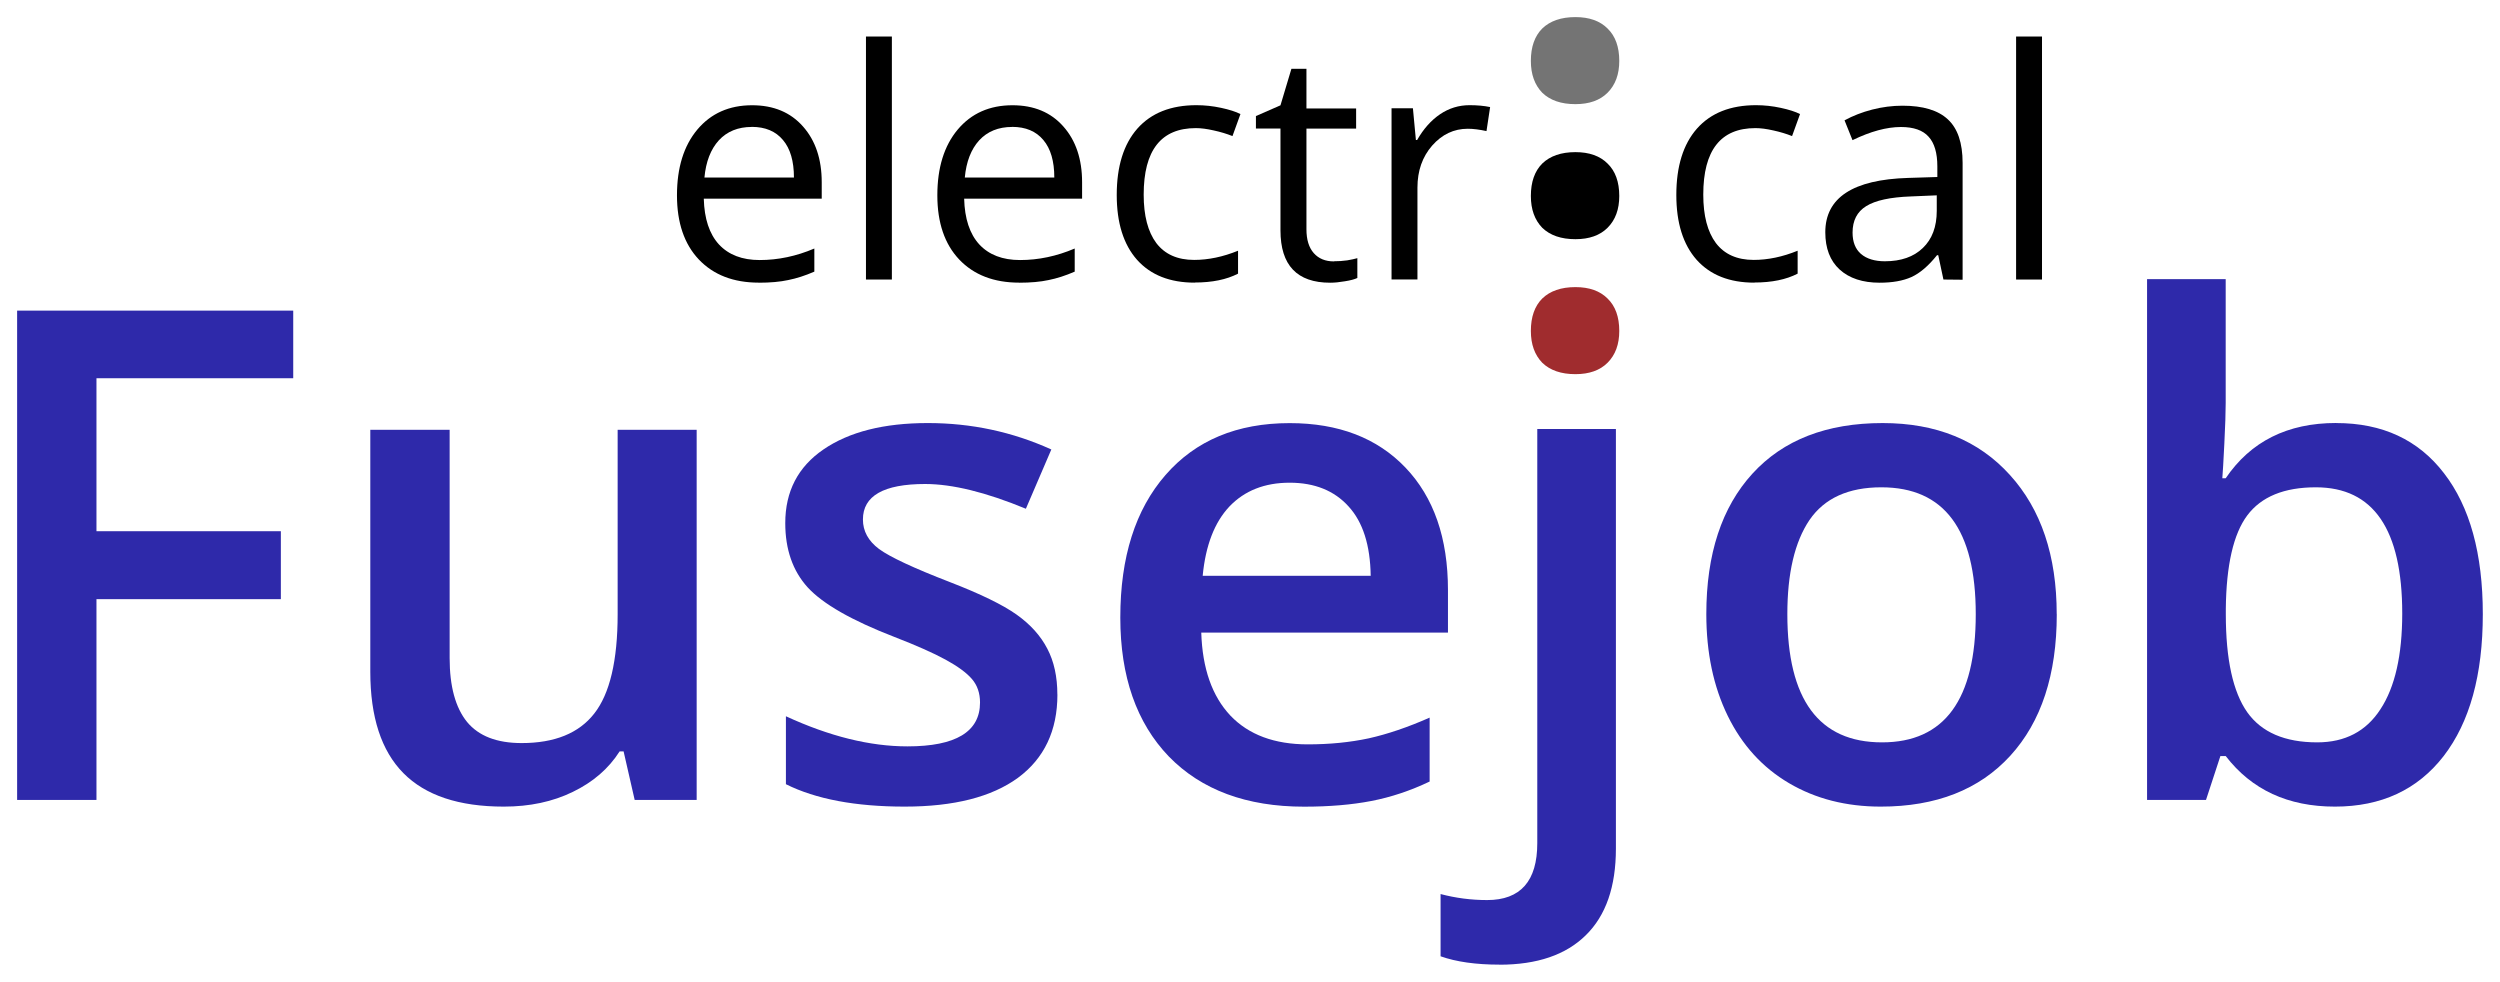 <?xml version="1.0" encoding="UTF-8" standalone="no"?>
<!-- Created with Inkscape (http://www.inkscape.org/) -->

<svg
   width="145.887"
   height="57.293"
   viewBox="0 0 38.599 15.159"
   version="1.1"
   id="svg8"
   xmlns="http://www.w3.org/2000/svg"
   xmlns:svg="http://www.w3.org/2000/svg"
   xmlns:rdf="http://www.w3.org/1999/02/22-rdf-syntax-ns#"
   xmlns:cc="http://creativecommons.org/ns#"
   xmlns:dc="http://purl.org/dc/elements/1.1/">
  <defs
     id="defs2" />
  <g
     id="layer1"
     transform="translate(-140.529,-25.13)">
    <g
       id="g83">
      <g
         transform="translate(52.975,1.058)"
         aria-label="Fusejob"
         style="font-style:normal;font-variant:normal;font-weight:normal;font-stretch:normal;font-size:10.583px;line-height:1.25;font-family:Cantarell;-inkscape-font-specification:Cantarell;letter-spacing:0px;word-spacing:0px;fill:#1b229a;fill-opacity:1;stroke:none;stroke-width:0.265"
         id="g922" />
      <g
         style="font-style:normal;font-variant:normal;font-weight:normal;font-stretch:normal;font-size:10.583px;line-height:1.25;font-family:Cantarell;-inkscape-font-specification:Cantarell;letter-spacing:0px;word-spacing:0px;fill:#2e29aa;fill-opacity:1;stroke:none;stroke-width:0.265"
         id="g4701"
         transform="translate(52.446,1.058)">
        <path
           id="path908"
           style="font-style:normal;font-variant:normal;font-weight:600;font-stretch:normal;font-family:'Open Sans';-inkscape-font-specification:'Open Sans Semi-Bold';fill:#2e29aa;fill-opacity:1;stroke-width:0.265"
           d="m 89.572,36.423 h -1.225 v -7.555 h 4.263 v 1.044 H 89.572 V 32.274 h 2.847 v 1.049 h -2.847 z" />
        <path
           id="path910"
           style="font-style:normal;font-variant:normal;font-weight:600;font-stretch:normal;font-family:'Open Sans';-inkscape-font-specification:'Open Sans Semi-Bold';fill:#2e29aa;fill-opacity:1;stroke-width:0.265"
           d="M 97.882,36.423 97.711,35.674 h -0.062 q -0.253,0.398 -0.723,0.625 -0.465,0.227 -1.065,0.227 -1.039,0 -1.55,-0.517 Q 93.8,35.493 93.8,34.444 v -3.736 h 1.225 v 3.524 q 0,0.656 0.269,0.987 0.269,0.326 0.842,0.326 0.765,0 1.121,-0.455 0.362,-0.46 0.362,-1.535 v -2.847 h 1.22 v 5.715 z" />
        <path
           id="path912"
           style="font-style:normal;font-variant:normal;font-weight:600;font-stretch:normal;font-family:'Open Sans';-inkscape-font-specification:'Open Sans Semi-Bold';fill:#2e29aa;fill-opacity:1;stroke-width:0.265"
           d="m 104.409,34.795 q 0,0.837 -0.61,1.287 -0.61,0.444 -1.747,0.444 -1.142,0 -1.835,-0.346 v -1.049 q 1.008,0.465 1.876,0.465 1.121,0 1.121,-0.677 0,-0.217 -0.124,-0.362 -0.124,-0.145 -0.408,-0.3 -0.284,-0.155 -0.791,-0.351 -0.987,-0.382 -1.338,-0.765 -0.346,-0.382 -0.346,-0.992 0,-0.734 0.589,-1.137 0.594,-0.408 1.612,-0.408 1.008,0 1.907,0.408 l -0.393,0.915 q -0.925,-0.382 -1.555,-0.382 -0.961,0 -0.961,0.548 0,0.269 0.248,0.455 0.253,0.186 1.096,0.512 0.708,0.274 1.028,0.501 0.32,0.227 0.475,0.527 0.155,0.295 0.155,0.708 z" />
        <path
           id="path914"
           style="font-style:normal;font-variant:normal;font-weight:600;font-stretch:normal;font-family:'Open Sans';-inkscape-font-specification:'Open Sans Semi-Bold';fill:#2e29aa;fill-opacity:1;stroke-width:0.265"
           d="m 108.217,36.527 q -1.333,0 -2.088,-0.775 -0.749,-0.78 -0.749,-2.145 0,-1.4 0.698,-2.201 0.698,-0.801 1.917,-0.801 1.132,0 1.788,0.687 0.656,0.687 0.656,1.891 v 0.656 h -3.809 q 0.026,0.832 0.45,1.282 0.424,0.444 1.194,0.444 0.506,0 0.941,-0.093 0.439,-0.098 0.941,-0.32 v 0.987 q -0.444,0.212 -0.899,0.3 -0.455,0.088 -1.039,0.088 z m -0.222,-5.002 q -0.579,0 -0.93,0.367 -0.346,0.367 -0.413,1.07 h 2.594 q -0.01,-0.708 -0.341,-1.07 -0.331,-0.367 -0.91,-0.367 z" />
        <path
           id="path916"
           style="font-style:normal;font-variant:normal;font-weight:600;font-stretch:normal;font-family:'Open Sans';-inkscape-font-specification:'Open Sans Semi-Bold';fill:#2e29aa;fill-opacity:1;stroke-width:0.265"
           d="m 111.235,38.966 c -0.365,0 -0.668,-0.043 -0.91,-0.129 v -0.961 c 0.234,0.062 0.474,0.093 0.718,0.093 0.517,0 0.775,-0.293 0.775,-0.878 v -6.395 h 1.214 v 6.478 c 0,0.589 -0.155,1.035 -0.465,1.338 -0.307,0.303 -0.751,0.455 -1.333,0.455 z" />
        <path
           id="path918"
           style="font-style:normal;font-variant:normal;font-weight:600;font-stretch:normal;font-family:'Open Sans';-inkscape-font-specification:'Open Sans Semi-Bold';fill:#2e29aa;fill-opacity:1;stroke-width:0.265"
           d="m 119.839,33.555 q 0,1.4 -0.718,2.186 -0.718,0.785 -2,0.785 -0.801,0 -1.416,-0.362 -0.615,-0.362 -0.946,-1.039 -0.331,-0.677 -0.331,-1.571 0,-1.39 0.713,-2.17 0.713,-0.78 2.01,-0.78 1.24,0 1.964,0.801 0.723,0.796 0.723,2.15 z m -4.16,0 q 0,1.979 1.462,1.979 1.447,0 1.447,-1.979 0,-1.959 -1.457,-1.959 -0.765,0 -1.111,0.506 -0.341,0.506 -0.341,1.452 z" />
        <path
           id="path920"
           style="font-style:normal;font-variant:normal;font-weight:600;font-stretch:normal;font-family:'Open Sans';-inkscape-font-specification:'Open Sans Semi-Bold';fill:#2e29aa;fill-opacity:1;stroke-width:0.265"
           d="m 124.154,30.604 q 1.07,0 1.664,0.775 0.599,0.775 0.599,2.176 0,1.406 -0.605,2.191 -0.605,0.78 -1.679,0.78 -1.085,0 -1.685,-0.78 h -0.083 l -0.222,0.677 h -0.91 v -8.041 h 1.214 v 1.912 q 0,0.212 -0.021,0.63 -0.021,0.419 -0.031,0.532 h 0.052 q 0.579,-0.853 1.705,-0.853 z m -0.315,0.992 q -0.734,0 -1.059,0.434 -0.32,0.429 -0.331,1.442 v 0.083 q 0,1.044 0.331,1.514 0.331,0.465 1.08,0.465 0.646,0 0.977,-0.512 0.336,-0.512 0.336,-1.478 0,-1.948 -1.333,-1.948 z" />
      </g>
      <g
         id="text926"
         style="font-style:normal;font-variant:normal;font-weight:normal;font-stretch:normal;font-size:10.583px;line-height:1.25;font-family:Cantarell;-inkscape-font-specification:Cantarell;letter-spacing:0px;word-spacing:0px;fill:#000000;fill-opacity:1;stroke:none;stroke-width:0.265"
         aria-label="electr">
        <path
           id="path40"
           style="font-style:normal;font-variant:normal;font-weight:normal;font-stretch:normal;font-size:4.939px;font-family:'Open Sans';-inkscape-font-specification:'Open Sans';fill:#000000;fill-opacity:1;stroke-width:0.265"
           d="m 152.245,29.494 q -0.586,0 -0.926,-0.357 -0.338,-0.357 -0.338,-0.991 0,-0.639 0.314,-1.015 0.316,-0.376 0.846,-0.376 0.497,0 0.786,0.328 0.289,0.326 0.289,0.861 v 0.253 h -1.821 q 0.012,0.465 0.234,0.707 0.224,0.241 0.629,0.241 0.427,0 0.844,-0.178 v 0.357 q -0.212,0.092 -0.403,0.13 -0.188,0.041 -0.456,0.041 z m -0.109,-2.404 q -0.318,0 -0.509,0.207 -0.188,0.207 -0.222,0.574 h 1.382 q 0,-0.379 -0.169,-0.579 -0.169,-0.203 -0.482,-0.203 z" />
        <path
           id="path42"
           style="font-style:normal;font-variant:normal;font-weight:normal;font-stretch:normal;font-size:4.939px;font-family:'Open Sans';-inkscape-font-specification:'Open Sans';fill:#000000;fill-opacity:1;stroke-width:0.265"
           d="m 154.299,29.446 h -0.4 v -3.752 h 0.4 z" />
        <path
           id="path44"
           style="font-style:normal;font-variant:normal;font-weight:normal;font-stretch:normal;font-size:4.939px;font-family:'Open Sans';-inkscape-font-specification:'Open Sans';fill:#000000;fill-opacity:1;stroke-width:0.265"
           d="m 156.265,29.494 q -0.586,0 -0.926,-0.357 -0.338,-0.357 -0.338,-0.991 0,-0.639 0.314,-1.015 0.316,-0.376 0.846,-0.376 0.497,0 0.786,0.328 0.289,0.326 0.289,0.861 v 0.253 h -1.821 q 0.012,0.465 0.234,0.707 0.224,0.241 0.629,0.241 0.427,0 0.844,-0.178 v 0.357 q -0.212,0.092 -0.403,0.13 -0.188,0.041 -0.456,0.041 z m -0.109,-2.404 q -0.318,0 -0.509,0.207 -0.188,0.207 -0.222,0.574 h 1.382 q 0,-0.379 -0.169,-0.579 -0.169,-0.203 -0.482,-0.203 z" />
        <path
           id="path46"
           style="font-style:normal;font-variant:normal;font-weight:normal;font-stretch:normal;font-size:4.939px;font-family:'Open Sans';-inkscape-font-specification:'Open Sans';fill:#000000;fill-opacity:1;stroke-width:0.265"
           d="m 158.975,29.494 q -0.574,0 -0.89,-0.352 -0.314,-0.355 -0.314,-1.001 0,-0.663 0.318,-1.025 0.321,-0.362 0.912,-0.362 0.191,0 0.381,0.041 0.191,0.041 0.299,0.096 l -0.123,0.34 q -0.133,-0.053 -0.289,-0.087 -0.157,-0.036 -0.277,-0.036 -0.805,0 -0.805,1.027 0,0.487 0.195,0.748 0.198,0.26 0.584,0.26 0.33,0 0.678,-0.142 v 0.354 q -0.265,0.137 -0.668,0.137 z" />
        <path
           id="path48"
           style="font-style:normal;font-variant:normal;font-weight:normal;font-stretch:normal;font-size:4.939px;font-family:'Open Sans';-inkscape-font-specification:'Open Sans';fill:#000000;fill-opacity:1;stroke-width:0.265"
           d="m 161.124,29.164 q 0.106,0 0.205,-0.014 0.099,-0.017 0.157,-0.034 v 0.306 q -0.065,0.031 -0.193,0.051 -0.125,0.022 -0.227,0.022 -0.767,0 -0.767,-0.808 v -1.572 h -0.379 v -0.193 l 0.379,-0.166 0.169,-0.564 h 0.232 v 0.613 h 0.767 v 0.311 h -0.767 v 1.555 q 0,0.239 0.113,0.367 0.113,0.128 0.311,0.128 z" />
        <path
           id="path50"
           style="font-style:normal;font-variant:normal;font-weight:normal;font-stretch:normal;font-size:4.939px;font-family:'Open Sans';-inkscape-font-specification:'Open Sans';fill:#000000;fill-opacity:1;stroke-width:0.265"
           d="m 163.22,26.754 q 0.176,0 0.316,0.029 l -0.056,0.371 q -0.164,-0.036 -0.289,-0.036 -0.321,0 -0.55,0.26 -0.227,0.26 -0.227,0.649 v 1.418 h -0.4 v -2.643 h 0.33 l 0.046,0.49 h 0.019 q 0.147,-0.258 0.354,-0.398 0.207,-0.14 0.456,-0.14 z" />
      </g>
      <g
         id="text930"
         style="font-style:normal;font-variant:normal;font-weight:normal;font-stretch:normal;font-size:10.583px;line-height:1.25;font-family:Cantarell;-inkscape-font-specification:Cantarell;letter-spacing:0px;word-spacing:0px;fill:#000000;fill-opacity:1;stroke:none;stroke-width:0.265"
         aria-label="cal">
        <path
           id="path53"
           style="font-style:normal;font-variant:normal;font-weight:normal;font-stretch:normal;font-size:4.939px;font-family:'Open Sans';-inkscape-font-specification:'Open Sans';fill:#000000;fill-opacity:1;stroke-width:0.265"
           d="m 167.615,29.494 q -0.574,0 -0.89,-0.352 -0.314,-0.355 -0.314,-1.001 0,-0.663 0.318,-1.025 0.321,-0.362 0.912,-0.362 0.191,0 0.381,0.041 0.191,0.041 0.299,0.096 l -0.123,0.34 q -0.133,-0.053 -0.289,-0.087 -0.157,-0.036 -0.277,-0.036 -0.805,0 -0.805,1.027 0,0.487 0.195,0.748 0.198,0.26 0.584,0.26 0.33,0 0.678,-0.142 v 0.354 q -0.265,0.137 -0.668,0.137 z" />
        <path
           id="path55"
           style="font-style:normal;font-variant:normal;font-weight:normal;font-stretch:normal;font-size:4.939px;font-family:'Open Sans';-inkscape-font-specification:'Open Sans';fill:#000000;fill-opacity:1;stroke-width:0.265"
           d="m 170.535,29.446 -0.08,-0.376 h -0.019 q -0.198,0.248 -0.396,0.338 -0.195,0.087 -0.49,0.087 -0.393,0 -0.617,-0.203 -0.222,-0.203 -0.222,-0.576 0,-0.801 1.281,-0.839 l 0.449,-0.014 v -0.164 q 0,-0.311 -0.135,-0.458 -0.133,-0.15 -0.427,-0.15 -0.33,0 -0.748,0.203 l -0.123,-0.306 q 0.195,-0.106 0.427,-0.166 0.234,-0.06 0.468,-0.06 0.473,0 0.699,0.21 0.229,0.21 0.229,0.673 v 1.804 z m -0.904,-0.282 q 0.374,0 0.586,-0.205 0.215,-0.205 0.215,-0.574 V 28.146 l -0.4,0.017 q -0.477,0.017 -0.69,0.15 -0.21,0.13 -0.21,0.408 0,0.217 0.13,0.33 0.133,0.113 0.369,0.113 z" />
        <path
           id="path57"
           style="font-style:normal;font-variant:normal;font-weight:normal;font-stretch:normal;font-size:4.939px;font-family:'Open Sans';-inkscape-font-specification:'Open Sans';fill:#000000;fill-opacity:1;stroke-width:0.265"
           d="m 172.057,29.446 h -0.4 v -3.752 h 0.4 z" />
      </g>
      <path
         id="path932"
         d="m 164.853,27.479 c -0.22,0 -0.391,0.059 -0.512,0.176 -0.117,0.117 -0.176,0.284 -0.176,0.501 0,0.207 0.059,0.37 0.176,0.491 0.121,0.117 0.291,0.176 0.512,0.176 0.214,0 0.379,-0.059 0.496,-0.176 0.121,-0.121 0.181,-0.284 0.181,-0.491 0,-0.217 -0.06,-0.384 -0.181,-0.501 -0.117,-0.117 -0.282,-0.176 -0.496,-0.176 z"
         style="font-style:normal;font-variant:normal;font-weight:600;font-stretch:normal;font-size:10.583px;line-height:1.25;font-family:'Open Sans';-inkscape-font-specification:'Open Sans Semi-Bold';letter-spacing:0px;word-spacing:0px;fill:#000000;fill-opacity:1;stroke:none;stroke-width:0.265" />
      <path
         style="font-style:normal;font-variant:normal;font-weight:600;font-stretch:normal;font-size:10.583px;line-height:1.25;font-family:'Open Sans';-inkscape-font-specification:'Open Sans Semi-Bold';letter-spacing:0px;word-spacing:0px;fill:#a02c2e;fill-opacity:1;stroke:none;stroke-width:0.265"
         d="m 164.853,29.563 c -0.22,0 -0.391,0.059 -0.512,0.176 -0.117,0.117 -0.176,0.284 -0.176,0.501 0,0.207 0.059,0.37 0.176,0.491 0.121,0.117 0.291,0.176 0.512,0.176 0.214,0 0.379,-0.059 0.496,-0.176 0.121,-0.121 0.181,-0.284 0.181,-0.491 0,-0.217 -0.06,-0.384 -0.181,-0.501 -0.117,-0.117 -0.282,-0.176 -0.496,-0.176 z"
         id="path934" />
      <path
         style="font-style:normal;font-variant:normal;font-weight:600;font-stretch:normal;font-size:10.583px;line-height:1.25;font-family:'Open Sans';-inkscape-font-specification:'Open Sans Semi-Bold';letter-spacing:0px;word-spacing:0px;fill:#747474;fill-opacity:1;stroke:none;stroke-width:0.265"
         d="m 164.853,25.394 c -0.22,0 -0.391,0.059 -0.512,0.176 -0.117,0.117 -0.176,0.284 -0.176,0.501 0,0.207 0.059,0.37 0.176,0.491 0.121,0.117 0.291,0.176 0.512,0.176 0.214,0 0.379,-0.059 0.496,-0.176 0.121,-0.121 0.181,-0.284 0.181,-0.491 0,-0.217 -0.06,-0.384 -0.181,-0.501 -0.117,-0.117 -0.282,-0.176 -0.496,-0.176 z"
         id="path936" />
    </g>
  </g>
</svg>
